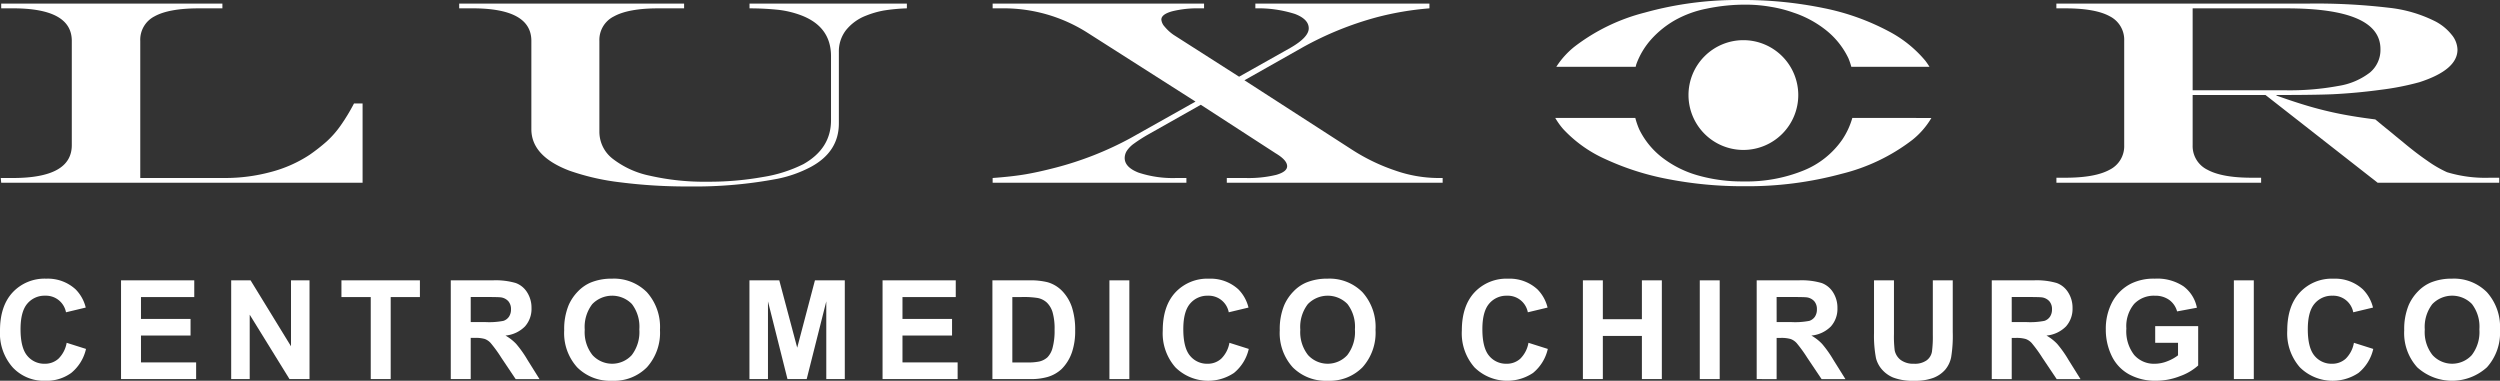 <?xml version="1.0" encoding="UTF-8"?> <svg xmlns="http://www.w3.org/2000/svg" xmlns:xlink="http://www.w3.org/1999/xlink" id="logo-luxor-white" width="465.312" height="70.87" viewBox="0 0 465.312 70.87"><rect x="0" y="0" width="465.312" height="70.87" fill="#333333" stroke="none"/><defs><clipPath id="clip-path"><rect id="Rettangolo_843" data-name="Rettangolo 843" width="465.312" height="70.87" fill="none"></rect></clipPath></defs><g id="Raggruppa_1313" data-name="Raggruppa 1313" clip-path="url(#clip-path)"><path id="Tracciato_12033" data-name="Tracciato 12033" d="M12.408,32l3.6,1.14a8.047,8.047,0,0,1-2.75,4.469,7.842,7.842,0,0,1-4.883,1.461,7.914,7.914,0,0,1-6.018-2.5A9.58,9.58,0,0,1,0,29.728Q0,25.137,2.37,22.6A8.122,8.122,0,0,1,8.6,20.065a7.648,7.648,0,0,1,5.475,1.99,7.228,7.228,0,0,1,1.882,3.386l-3.673.879a3.794,3.794,0,0,0-3.872-3.086A4.181,4.181,0,0,0,5.095,24.7q-1.268,1.47-1.272,4.751,0,3.482,1.254,4.966A4.084,4.084,0,0,0,8.339,35.9a3.717,3.717,0,0,0,2.541-.941A5.461,5.461,0,0,0,12.408,32" transform="translate(0 31.803)" fill="#fff"></path><path id="Tracciato_12034" data-name="Tracciato 12034" d="M8.715,38.563V20.186H22.345v3.107H12.427v4.074h9.226v3.094H12.427v5H22.692v3.1Z" transform="translate(13.813 31.994)" fill="#fff"></path><path id="Tracciato_12035" data-name="Tracciato 12035" d="M16.646,38.563V20.186h3.609l7.525,12.271V20.186h3.446V38.563H27.5L20.094,26.576V38.563Z" transform="translate(26.383 31.994)" fill="#fff"></path><path id="Tracciato_12036" data-name="Tracciato 12036" d="M30.039,38.563V23.293H24.584V20.186H39.189v3.107H33.751V38.563Z" transform="translate(38.966 31.994)" fill="#fff"></path><path id="Tracciato_12037" data-name="Tracciato 12037" d="M32.457,38.564V20.185h7.812a13.352,13.352,0,0,1,4.281.5,4.2,4.2,0,0,1,2.133,1.758,5.3,5.3,0,0,1,.8,2.9,4.91,4.91,0,0,1-1.215,3.42,5.859,5.859,0,0,1-3.632,1.7,8.667,8.667,0,0,1,1.983,1.541,20.564,20.564,0,0,1,2.115,2.986l2.244,3.585H44.539l-2.681-4a24.759,24.759,0,0,0-1.957-2.7A2.791,2.791,0,0,0,38.79,31.1a6.1,6.1,0,0,0-1.872-.207h-.75v7.672Zm3.712-10.609h2.743a14.078,14.078,0,0,0,3.335-.225,2.018,2.018,0,0,0,1.042-.778,2.384,2.384,0,0,0,.375-1.378,2.2,2.2,0,0,0-.494-1.5,2.273,2.273,0,0,0-1.4-.721c-.3-.041-1.2-.065-2.709-.065H36.169Z" transform="translate(51.444 31.993)" fill="#fff"></path><path id="Tracciato_12038" data-name="Tracciato 12038" d="M40.624,29.678a11.655,11.655,0,0,1,.84-4.712,8.547,8.547,0,0,1,1.711-2.52,7.21,7.21,0,0,1,2.376-1.657,10.162,10.162,0,0,1,3.96-.724,8.631,8.631,0,0,1,6.5,2.518,9.667,9.667,0,0,1,2.438,7.01,9.607,9.607,0,0,1-2.422,6.961,8.566,8.566,0,0,1-6.47,2.515,8.65,8.65,0,0,1-6.517-2.5,9.489,9.489,0,0,1-2.417-6.889m3.823-.124a6.864,6.864,0,0,0,1.442,4.731,4.955,4.955,0,0,0,7.3.015,7.058,7.058,0,0,0,1.419-4.8,6.94,6.94,0,0,0-1.383-4.715,5.138,5.138,0,0,0-7.378.021,6.962,6.962,0,0,0-1.4,4.746" transform="translate(64.388 31.801)" fill="#fff"></path><path id="Tracciato_12039" data-name="Tracciato 12039" d="M53.962,38.563V20.186h5.553L62.852,32.72l3.3-12.535H71.71V38.563H68.265V24.094L64.617,38.563H61.042L57.41,24.094V38.563Z" transform="translate(85.528 31.994)" fill="#fff"></path><path id="Tracciato_12040" data-name="Tracciato 12040" d="M63.546,38.563V20.186H77.171v3.107H67.255v4.074h9.226v3.094H67.255v5H77.52v3.1Z" transform="translate(100.719 31.994)" fill="#fff"></path><path id="Tracciato_12041" data-name="Tracciato 12041" d="M71.456,20.186h6.783a13.2,13.2,0,0,1,3.5.352A6.153,6.153,0,0,1,84.5,22.228,8.022,8.022,0,0,1,86.26,25.2a13.593,13.593,0,0,1,.6,4.345,12.2,12.2,0,0,1-.561,3.914,8.119,8.119,0,0,1-1.972,3.244,6.515,6.515,0,0,1-2.606,1.466,11.144,11.144,0,0,1-3.283.39H71.456Zm3.709,3.107V35.466h2.771a9.974,9.974,0,0,0,2.244-.176,3.453,3.453,0,0,0,1.5-.763,3.92,3.92,0,0,0,.972-1.776,12.1,12.1,0,0,0,.375-3.368,11.075,11.075,0,0,0-.375-3.27A4.2,4.2,0,0,0,81.6,24.335a3.508,3.508,0,0,0-1.716-.866,16.614,16.614,0,0,0-3.045-.176Z" transform="translate(113.256 31.994)" fill="#fff"></path><rect id="Rettangolo_840" data-name="Rettangolo 840" width="3.709" height="18.377" transform="translate(206.491 52.18)" fill="#fff"></rect><path id="Tracciato_12042" data-name="Tracciato 12042" d="M96.131,32l3.6,1.14a8.092,8.092,0,0,1-2.753,4.469,8.661,8.661,0,0,1-10.9-1.039,9.57,9.57,0,0,1-2.358-6.84q0-4.591,2.37-7.127a8.13,8.13,0,0,1,6.23-2.536,7.657,7.657,0,0,1,5.48,1.99,7.248,7.248,0,0,1,1.879,3.386l-3.673.879a3.794,3.794,0,0,0-3.875-3.086A4.176,4.176,0,0,0,88.819,24.7q-1.272,1.47-1.272,4.751,0,3.482,1.254,4.966A4.075,4.075,0,0,0,92.06,35.9a3.714,3.714,0,0,0,2.544-.941A5.478,5.478,0,0,0,96.131,32" transform="translate(132.696 31.803)" fill="#fff"></path><path id="Tracciato_12043" data-name="Tracciato 12043" d="M92.146,29.678a11.652,11.652,0,0,1,.843-4.712,8.547,8.547,0,0,1,1.711-2.52,7.158,7.158,0,0,1,2.376-1.657,10.144,10.144,0,0,1,3.96-.724,8.628,8.628,0,0,1,6.5,2.518,9.666,9.666,0,0,1,2.435,7.01,9.617,9.617,0,0,1-2.42,6.961,8.562,8.562,0,0,1-6.465,2.515,8.648,8.648,0,0,1-6.519-2.5,9.491,9.491,0,0,1-2.422-6.889m3.826-.124a6.876,6.876,0,0,0,1.44,4.731,4.955,4.955,0,0,0,7.3.015,7.031,7.031,0,0,0,1.424-4.8,6.926,6.926,0,0,0-1.386-4.715,5.141,5.141,0,0,0-7.38.021,6.962,6.962,0,0,0-1.4,4.746" transform="translate(146.049 31.801)" fill="#fff"></path><path id="Tracciato_12044" data-name="Tracciato 12044" d="M117.661,32l3.6,1.14a8.061,8.061,0,0,1-2.75,4.469,8.665,8.665,0,0,1-10.9-1.039,9.579,9.579,0,0,1-2.352-6.84q0-4.591,2.368-7.127a8.134,8.134,0,0,1,6.23-2.536,7.65,7.65,0,0,1,5.478,1.99,7.25,7.25,0,0,1,1.882,3.386l-3.673.879a3.794,3.794,0,0,0-3.875-3.086,4.176,4.176,0,0,0-3.314,1.468q-1.272,1.47-1.272,4.751,0,3.482,1.254,4.966a4.079,4.079,0,0,0,3.26,1.479,3.724,3.724,0,0,0,2.544-.941A5.46,5.46,0,0,0,117.661,32" transform="translate(166.824 31.803)" fill="#fff"></path><path id="Tracciato_12045" data-name="Tracciato 12045" d="M113.973,38.563V20.186h3.712v7.23h7.269v-7.23h3.712V38.563h-3.712V30.526h-7.269v8.037Z" transform="translate(180.644 31.994)" fill="#fff"></path><rect id="Rettangolo_841" data-name="Rettangolo 841" width="3.709" height="18.377" transform="translate(316.37 52.18)" fill="#fff"></rect><path id="Tracciato_12046" data-name="Tracciato 12046" d="M126.486,38.564V20.185H134.3a13.312,13.312,0,0,1,4.278.5,4.209,4.209,0,0,1,2.138,1.758,5.3,5.3,0,0,1,.8,2.9,4.91,4.91,0,0,1-1.215,3.42,5.86,5.86,0,0,1-3.637,1.7,8.573,8.573,0,0,1,1.985,1.541,20.562,20.562,0,0,1,2.115,2.986l2.244,3.585h-4.438l-2.683-4a25.64,25.64,0,0,0-1.954-2.7,2.806,2.806,0,0,0-1.117-.765,6.058,6.058,0,0,0-1.869-.207h-.75v7.672ZM130.2,27.955h2.743a14.063,14.063,0,0,0,3.335-.225,2.024,2.024,0,0,0,1.044-.778,2.4,2.4,0,0,0,.372-1.378,2.2,2.2,0,0,0-.491-1.5,2.28,2.28,0,0,0-1.4-.721c-.3-.041-1.2-.065-2.709-.065h-2.9Z" transform="translate(200.477 31.993)" fill="#fff"></path><path id="Tracciato_12047" data-name="Tracciato 12047" d="M134.934,20.186h3.712v9.955a21.42,21.42,0,0,0,.134,3.068,2.993,2.993,0,0,0,1.14,1.809,3.924,3.924,0,0,0,2.448.688,3.746,3.746,0,0,0,2.381-.646,2.543,2.543,0,0,0,.967-1.587,20.691,20.691,0,0,0,.163-3.12V20.186h3.709v9.65a24.772,24.772,0,0,1-.3,4.679,5.209,5.209,0,0,1-1.109,2.306,5.6,5.6,0,0,1-2.164,1.5,9.47,9.47,0,0,1-3.534.556,10.163,10.163,0,0,1-3.991-.607,5.648,5.648,0,0,1-2.153-1.582,5.088,5.088,0,0,1-1.039-2.034,22.28,22.28,0,0,1-.364-4.663Z" transform="translate(213.867 31.994)" fill="#fff"></path><path id="Tracciato_12048" data-name="Tracciato 12048" d="M143.412,38.564V20.185h7.814a13.352,13.352,0,0,1,4.281.5,4.2,4.2,0,0,1,2.133,1.758,5.282,5.282,0,0,1,.806,2.9,4.912,4.912,0,0,1-1.218,3.42,5.86,5.86,0,0,1-3.634,1.7,8.573,8.573,0,0,1,1.985,1.541,20.563,20.563,0,0,1,2.114,2.986l2.241,3.585H155.5l-2.683-4a25.132,25.132,0,0,0-1.957-2.7,2.774,2.774,0,0,0-1.112-.765,6.091,6.091,0,0,0-1.869-.207h-.752v7.672Zm3.715-10.609h2.743a14.063,14.063,0,0,0,3.335-.225,2,2,0,0,0,1.042-.778,2.383,2.383,0,0,0,.375-1.378,2.192,2.192,0,0,0-.494-1.5,2.273,2.273,0,0,0-1.4-.721c-.3-.041-1.2-.065-2.709-.065h-2.893Z" transform="translate(227.305 31.993)" fill="#fff"></path><path id="Tracciato_12049" data-name="Tracciato 12049" d="M160.814,32V28.9h8v7.321a10.072,10.072,0,0,1-3.379,1.985,12.256,12.256,0,0,1-4.482.858,10.086,10.086,0,0,1-5.028-1.207A7.722,7.722,0,0,1,152.7,34.4a11.148,11.148,0,0,1-1.078-4.9,10.58,10.58,0,0,1,1.2-5.1,8.136,8.136,0,0,1,3.521-3.425,9.567,9.567,0,0,1,4.4-.912A8.781,8.781,0,0,1,166.1,21.5a6.511,6.511,0,0,1,2.476,3.971l-3.686.688a3.9,3.9,0,0,0-1.461-2.138,4.432,4.432,0,0,0-2.675-.783,5.045,5.045,0,0,0-3.87,1.543,6.48,6.48,0,0,0-1.437,4.575,7.2,7.2,0,0,0,1.455,4.906,4.868,4.868,0,0,0,3.813,1.639,6.372,6.372,0,0,0,2.337-.46,7.875,7.875,0,0,0,2.011-1.109V32Z" transform="translate(240.321 31.803)" fill="#fff"></path><rect id="Rettangolo_842" data-name="Rettangolo 842" width="3.709" height="18.377" transform="translate(415.778 52.18)" fill="#fff"></rect><path id="Tracciato_12050" data-name="Tracciato 12050" d="M177.1,32l3.6,1.14a8.05,8.05,0,0,1-2.753,4.469,8.661,8.661,0,0,1-10.9-1.039,9.58,9.58,0,0,1-2.355-6.84q0-4.591,2.37-7.127a8.126,8.126,0,0,1,6.23-2.536,7.655,7.655,0,0,1,5.478,1.99,7.25,7.25,0,0,1,1.882,3.386l-3.676.879a3.789,3.789,0,0,0-3.872-3.086,4.176,4.176,0,0,0-3.314,1.468q-1.272,1.47-1.274,4.751,0,3.482,1.254,4.966a4.082,4.082,0,0,0,3.26,1.479,3.714,3.714,0,0,0,2.544-.941A5.462,5.462,0,0,0,177.1,32" transform="translate(261.022 31.803)" fill="#fff"></path><path id="Tracciato_12051" data-name="Tracciato 12051" d="M173.11,29.678a11.7,11.7,0,0,1,.84-4.712,8.647,8.647,0,0,1,1.711-2.52,7.237,7.237,0,0,1,2.376-1.657A10.166,10.166,0,0,1,182,20.064a8.631,8.631,0,0,1,6.5,2.518,9.666,9.666,0,0,1,2.435,7.01,9.617,9.617,0,0,1-2.42,6.961,9.655,9.655,0,0,1-12.984.013,9.491,9.491,0,0,1-2.422-6.889m3.826-.124a6.877,6.877,0,0,0,1.442,4.731,4.952,4.952,0,0,0,7.3.015,7.044,7.044,0,0,0,1.422-4.8,6.926,6.926,0,0,0-1.386-4.715,5.135,5.135,0,0,0-7.375.021,6.949,6.949,0,0,0-1.4,4.746" transform="translate(274.375 31.801)" fill="#fff"></path><path id="Tracciato_12052" data-name="Tracciato 12052" d="M.139.259H41.308v.884H36.944q-5.564,0-8.249,1.479A4.892,4.892,0,0,0,26.02,7.2V32.719H41.657a32.634,32.634,0,0,0,8.724-1.135,24.29,24.29,0,0,0,7.127-3.161,33.531,33.531,0,0,0,3.2-2.5,17.922,17.922,0,0,0,2.634-3.009A35.924,35.924,0,0,0,65.8,18.85h1.6V33.6H.139l-.085-.881H2.306q10.965,0,10.971-6.111V7.2q0-6.06-10.971-6.059H.139Z" transform="translate(0.086 0.411)" fill="#fff"></path><path id="Tracciato_12053" data-name="Tracciato 12053" d="M33.063.259H74.924v.884H70.132q-5.537,0-8.256,1.492A4.877,4.877,0,0,0,59.156,7.2V24.126a6.342,6.342,0,0,0,2.417,4.963,16.767,16.767,0,0,0,6.954,3.2,45.534,45.534,0,0,0,10.8,1.122,56.776,56.776,0,0,0,10.244-.874,25.8,25.8,0,0,0,7.561-2.4q5.138-2.908,5.136-8.161V10.046q0-5.727-6.046-7.781a18.04,18.04,0,0,0-3.632-.835A52.327,52.327,0,0,0,87.1,1.143V.259h29.288v.884a34.178,34.178,0,0,0-4.317.406,17.078,17.078,0,0,0-3.286.954,8.857,8.857,0,0,0-3.756,2.732,6.435,6.435,0,0,0-1.3,4.022V22.552q0,5.3-5.232,8.114a22.893,22.893,0,0,1-6.173,2.195A82.255,82.255,0,0,1,75.87,34.293a97.469,97.469,0,0,1-12.783-.765,44.106,44.106,0,0,1-9.508-2.171q-7.088-2.695-7.083-7.732V7.2q0-6.06-10.971-6.059H33.063Z" transform="translate(52.404 0.411)" fill="#fff"></path><path id="Tracciato_12054" data-name="Tracciato 12054" d="M71.472.259h39.351v.884h-.778a19.521,19.521,0,0,0-5.206.561c-1.313.375-1.965.884-1.965,1.538a2.286,2.286,0,0,0,.628,1.326,8.194,8.194,0,0,0,1.66,1.515l12.183,7.783,9.508-5.348q3.451-1.981,3.454-3.653,0-1.694-2.551-2.673a22.493,22.493,0,0,0-7.385-1.05V.259h32.4v.884a55.914,55.914,0,0,0-9.849,1.67A60.913,60.913,0,0,0,129.14,8.422l-10.8,6.108,20.088,12.961a35.927,35.927,0,0,0,7.988,3.841,24.529,24.529,0,0,0,7.734,1.386h1.081V33.6H115.057v-.881h3.454a21.924,21.924,0,0,0,5.746-.584c1.352-.39,2.029-.925,2.029-1.613q0-1.121-2.115-2.386l-13.956-9.045L100.282,24.7a28.488,28.488,0,0,0-2.461,1.585,5.269,5.269,0,0,0-1.362,1.362,2.532,2.532,0,0,0-.408,1.347c0,1.145.853,2.052,2.569,2.722a20.275,20.275,0,0,0,7.15,1h1.766V33.6H71.472v-.881q3.622-.264,6.07-.68t5.589-1.233a61.568,61.568,0,0,0,14-5.509l12.1-6.8-20-12.747A29.044,29.044,0,0,0,73.028,1.143H71.472Z" transform="translate(113.282 0.411)" fill="#fff"></path><path id="Tracciato_12055" data-name="Tracciato 12055" d="M126.824,12.429c.054-.165.075-.344.132-.5a14.2,14.2,0,0,1,2.766-4.609,17.822,17.822,0,0,1,4.428-3.565,19.923,19.923,0,0,1,5.858-2.138,34.945,34.945,0,0,1,7.406-.752,27.117,27.117,0,0,1,4.578.408,23.727,23.727,0,0,1,4.19,1.073,19.628,19.628,0,0,1,6.261,3.425,14.876,14.876,0,0,1,3.978,5.072,12.5,12.5,0,0,1,.54,1.59h14.551a13.872,13.872,0,0,0-.791-1.15,22.435,22.435,0,0,0-6.742-5.428,44.178,44.178,0,0,0-12.206-4.356A74.566,74.566,0,0,0,146.286,0a64.444,64.444,0,0,0-17.795,2.352A36.042,36.042,0,0,0,115.4,8.714a15.485,15.485,0,0,0-3.342,3.715Z" transform="translate(177.614)" fill="#fff"></path><path id="Tracciato_12056" data-name="Tracciato 12056" d="M167.273,8.492a14.275,14.275,0,0,1-1.877,4.04,16.053,16.053,0,0,1-7.256,5.762,28.2,28.2,0,0,1-11.123,2.016,29.918,29.918,0,0,1-8.551-1.143,19.537,19.537,0,0,1-6.61-3.329,14.864,14.864,0,0,1-4.237-5.2,14.158,14.158,0,0,1-.737-2.143h-14.9a13.2,13.2,0,0,0,1.492,2.083,24.224,24.224,0,0,0,7.884,5.6,49.6,49.6,0,0,0,11.684,3.709,72.731,72.731,0,0,0,14.148,1.313,66.955,66.955,0,0,0,18.118-2.316,35.5,35.5,0,0,0,13.1-6.276,14.911,14.911,0,0,0,3.583-4.11Z" transform="translate(177.491 13.46)" fill="#fff"></path><path id="Tracciato_12057" data-name="Tracciato 12057" d="M186.989,17.276H173.423v9.332a4.9,4.9,0,0,0,2.722,4.56q2.726,1.5,8.254,1.5h1.768V33.6h-38.1v-.931h1.641q5.568,0,8.269-1.492a4.889,4.889,0,0,0,2.706-4.57V7.2A4.885,4.885,0,0,0,158,2.622q-2.679-1.481-8.3-1.479h-1.641V.259H194.85a115.12,115.12,0,0,1,15.034.765A25.159,25.159,0,0,1,218.655,3.6a9.5,9.5,0,0,1,2.96,2.435,4.544,4.544,0,0,1,1.1,2.789q0,3.773-7.083,6.064a49.716,49.716,0,0,1-7.173,1.409q-4.529.617-9.027.835-3.416.14-10.412.142v.1q3.455,1.241,6.266,2.052T200.94,20.8q2.854.562,6.481,1.016L208.85,23c.949.765,1.652,1.334,2.109,1.719s1,.819,1.6,1.311q2.423,2.032,4.6,3.521a21.593,21.593,0,0,0,3.609,2.089,24.437,24.437,0,0,0,8.034,1.026h1.685V33.6H207.855Zm-13.566-.884h17.2a49.8,49.8,0,0,0,10-.822,12.8,12.8,0,0,0,5.829-2.507,5.492,5.492,0,0,0,1.926-4.33q0-7.592-17.5-7.589H173.423Z" transform="translate(234.683 0.411)" fill="#fff"></path><path id="Tracciato_12058" data-name="Tracciato 12058" d="M142.008,13.1A10.216,10.216,0,1,1,131.789,2.892,10.22,10.22,0,0,1,142.008,13.1" transform="translate(192.695 4.584)" fill="#fff"></path></g></svg> 